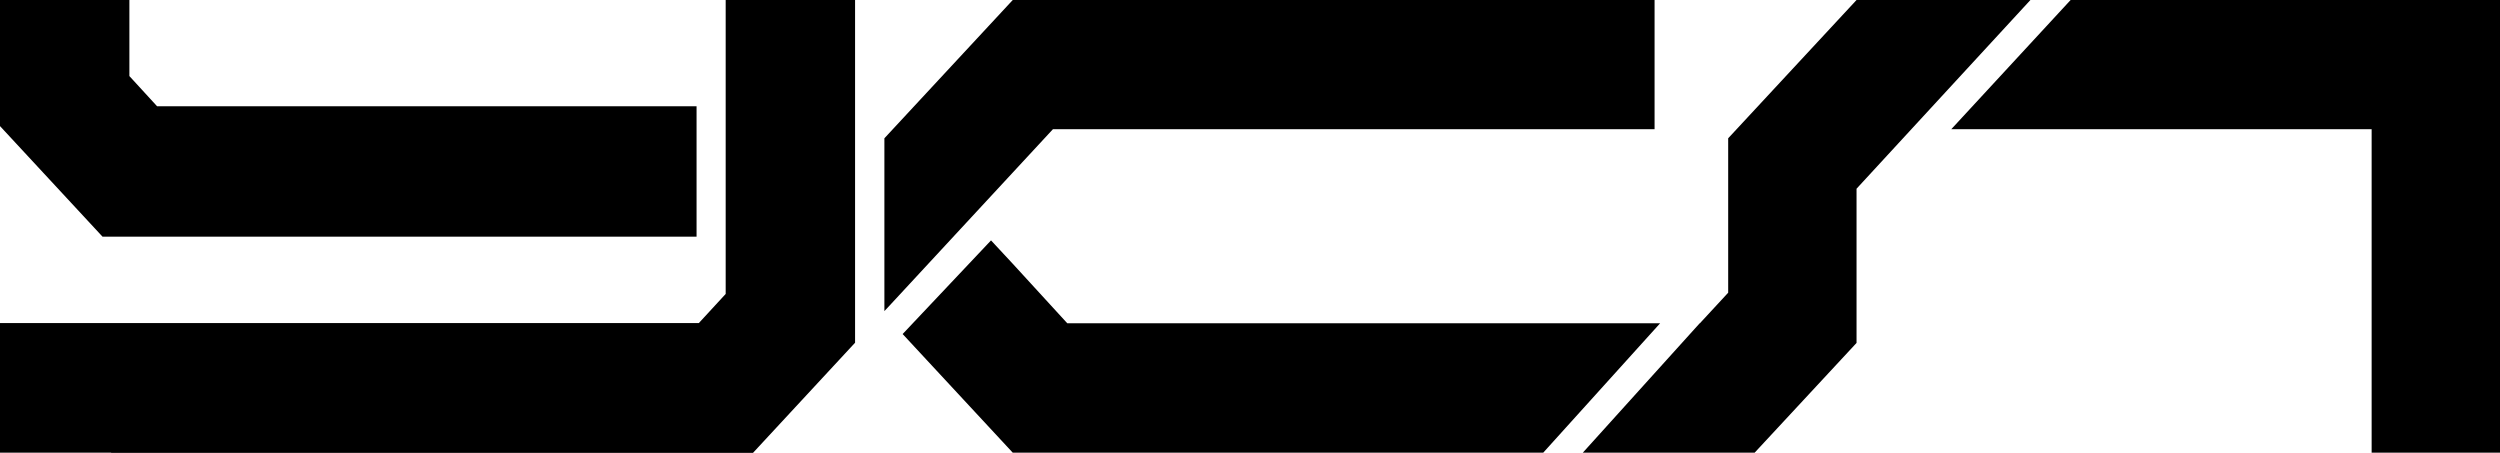 <?xml version="1.0" encoding="UTF-8"?> <svg xmlns="http://www.w3.org/2000/svg" width="2335" height="423" viewBox="0 0 2335 423" fill="none"><path d="M650.59 221.057V99.234H146.704L120.849 71.047V0H0V117.768L95.76 221.057H650.59Z" fill="black" style="fill:black;fill-opacity:1;"></path><path d="M798.634 320.098L703.449 422.807V423H103.803V422.807H0V301.757H652.697L677.786 274.535V253.491V44.211V0H798.634V320.098V320.291V320.098Z" fill="black" style="fill:black;fill-opacity:1;"></path><path d="M983.45 120.664H1545.37V0H945.912L826.021 129.159V290.559L829.66 286.698L983.45 120.664Z" fill="black" style="fill:black;fill-opacity:1;"></path><path d="M2215.11 0H1933.96L1822.5 120.664H2215.11V422.807H2335V120.664V0H2215.11Z" fill="black" style="fill:black;fill-opacity:1;"></path><path d="M1734.01 176.266L1896.42 0H1734.01L1614.12 129.159V273.377L1587.69 301.95H1587.5L1478.34 422.807H1547.09H1614.12H1638.83L1734.01 320.291V320.098V176.266Z" fill="black" style="fill:black;fill-opacity:1;"></path><path d="M1550.54 301.95H1545.37H996.857L945.913 246.348L925.612 224.532L843.067 311.989L945.913 422.807H1441.37L1550.54 301.95Z" fill="black" style="fill:black;fill-opacity:1;"></path></svg> 